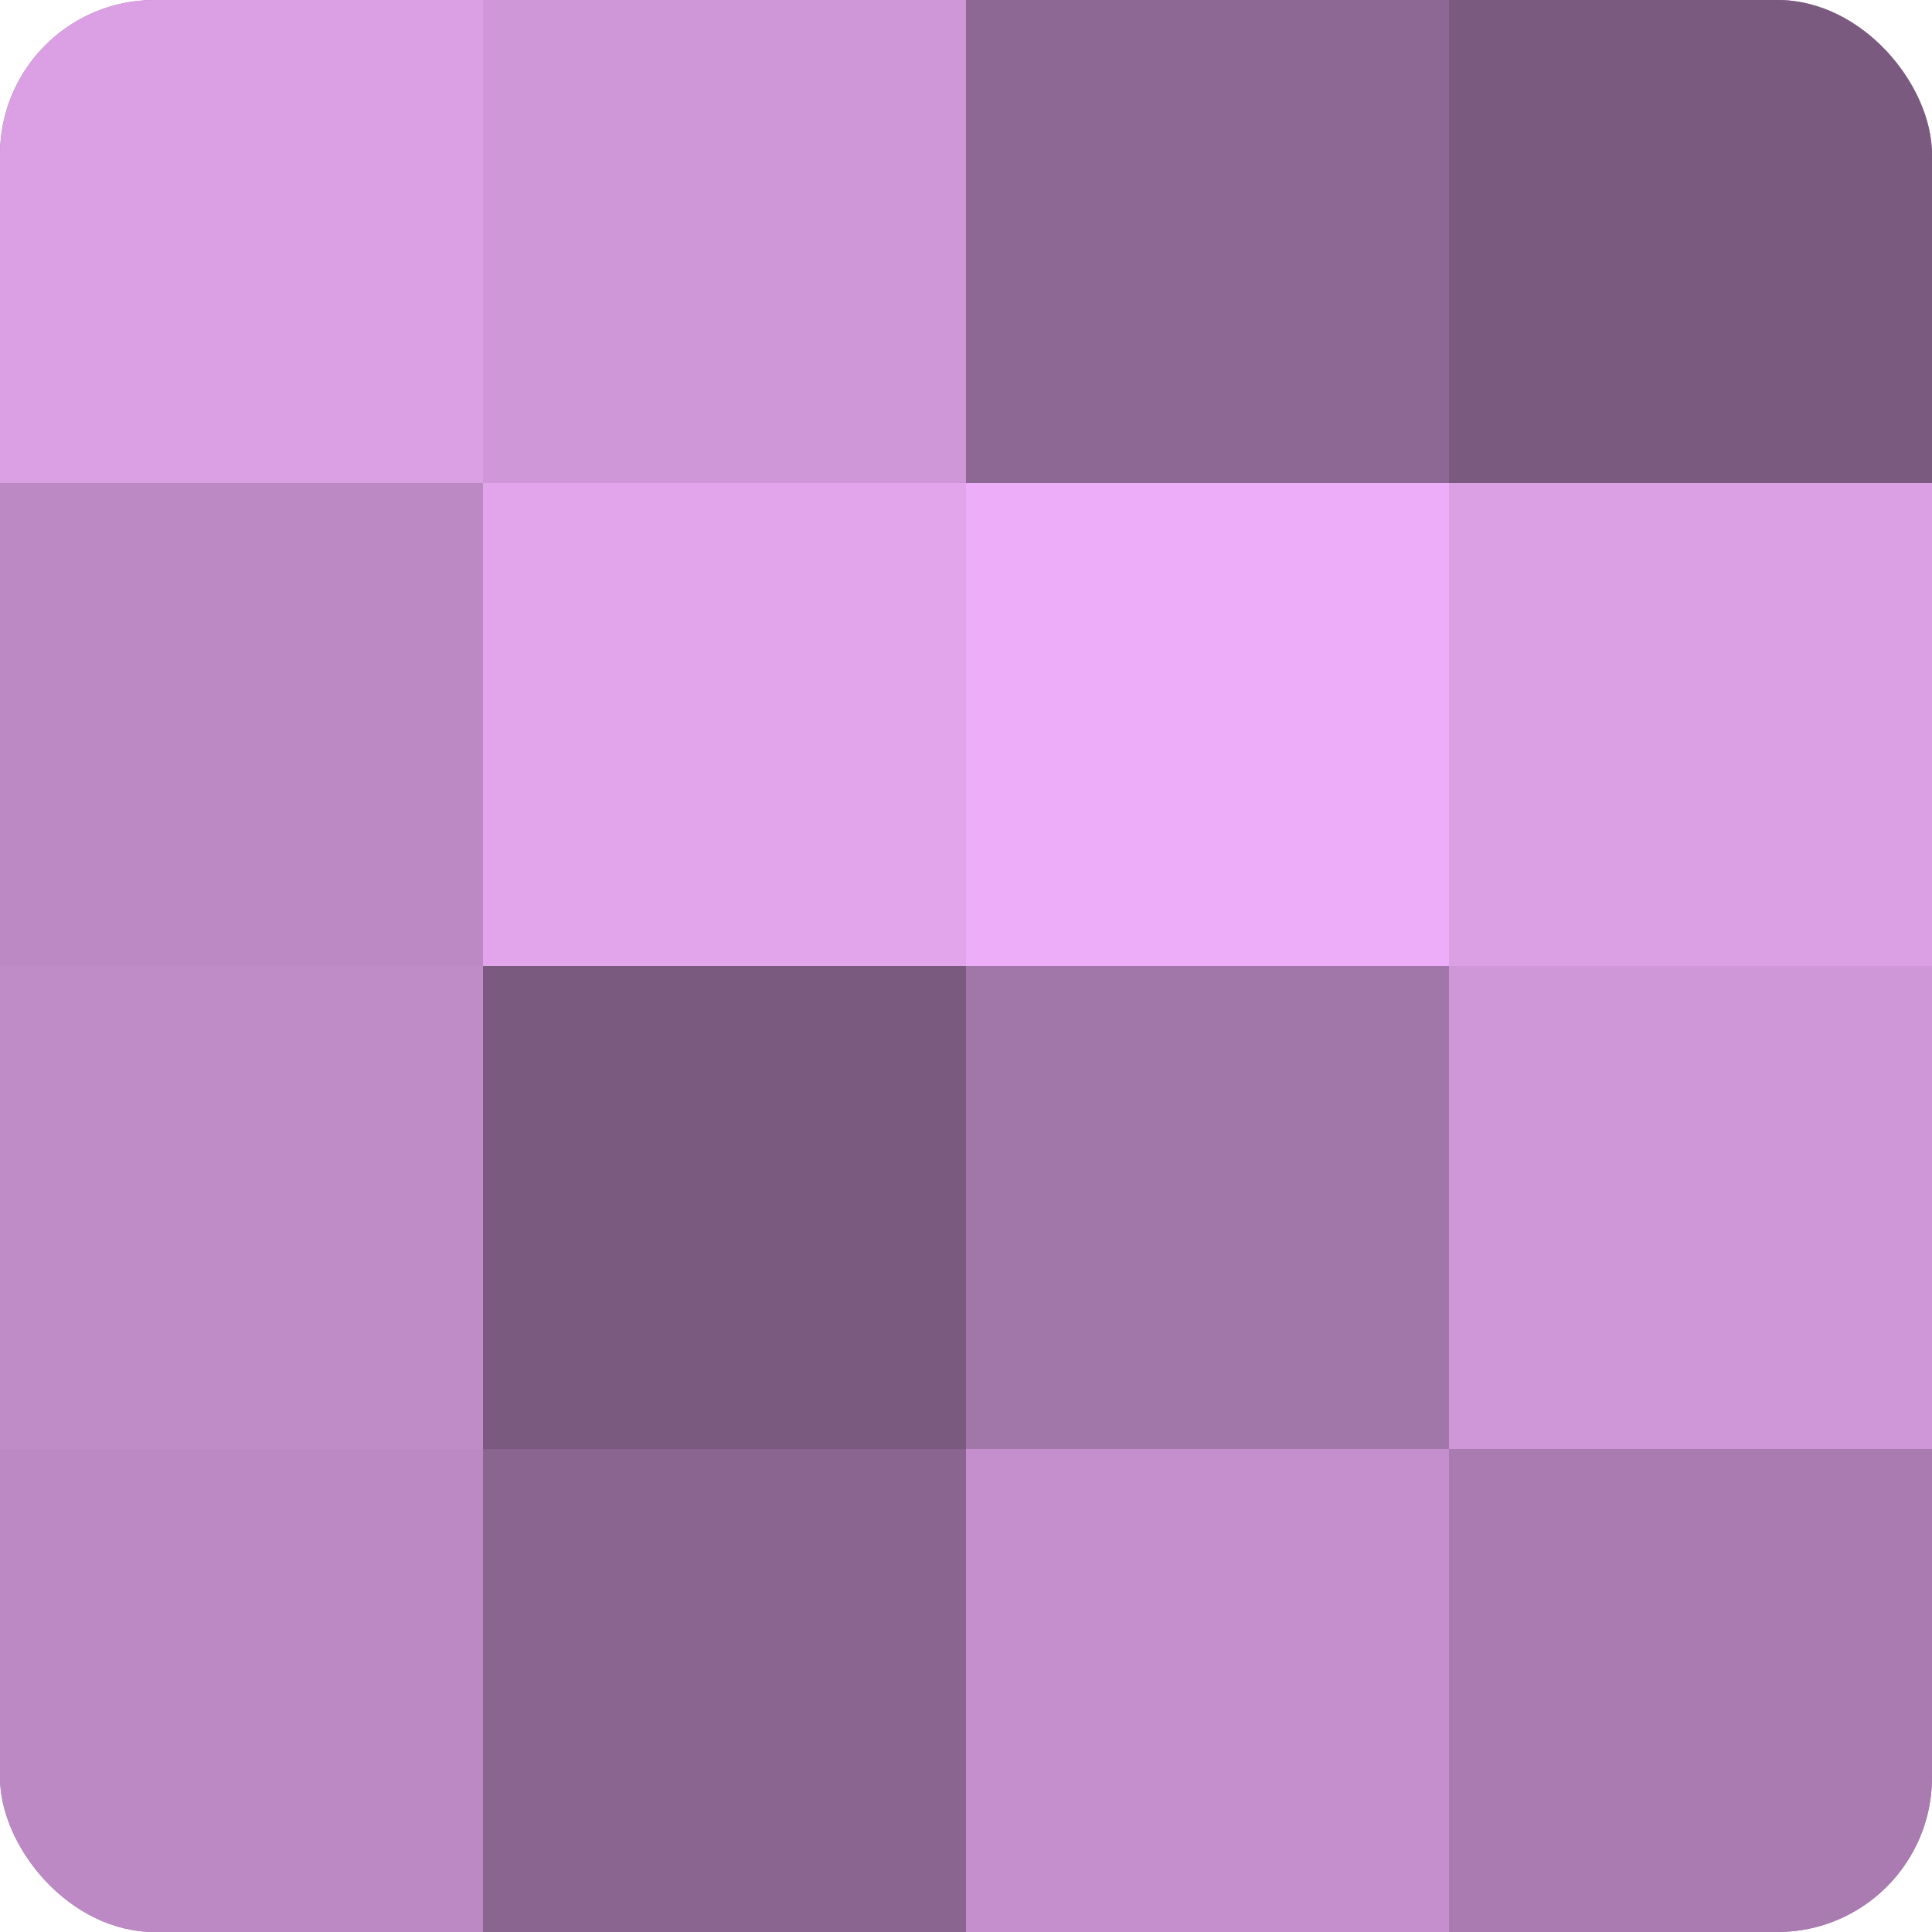 <?xml version="1.0" encoding="UTF-8"?>
<svg xmlns="http://www.w3.org/2000/svg" width="60" height="60" viewBox="0 0 100 100" preserveAspectRatio="xMidYMid meet"><defs><clipPath id="c" width="100" height="100"><rect width="100" height="100" rx="8" ry="8"/></clipPath></defs><g clip-path="url(#c)"><rect width="100" height="100" fill="#9970a0"/><rect width="25" height="25" fill="#db9fe4"/><rect y="25" width="25" height="25" fill="#bc89c4"/><rect y="50" width="25" height="25" fill="#c08cc8"/><rect y="75" width="25" height="25" fill="#bc89c4"/><rect x="25" width="25" height="25" fill="#cf97d8"/><rect x="25" y="25" width="25" height="25" fill="#e2a5ec"/><rect x="25" y="50" width="25" height="25" fill="#7b5a80"/><rect x="25" y="75" width="25" height="25" fill="#8a6590"/><rect x="50" width="25" height="25" fill="#8e6894"/><rect x="50" y="25" width="25" height="25" fill="#eeadf8"/><rect x="50" y="50" width="25" height="25" fill="#a176a8"/><rect x="50" y="75" width="25" height="25" fill="#c48fcc"/><rect x="75" width="25" height="25" fill="#7b5a80"/><rect x="75" y="25" width="25" height="25" fill="#db9fe4"/><rect x="75" y="50" width="25" height="25" fill="#cf97d8"/><rect x="75" y="75" width="25" height="25" fill="#a97bb0"/></g></svg>
